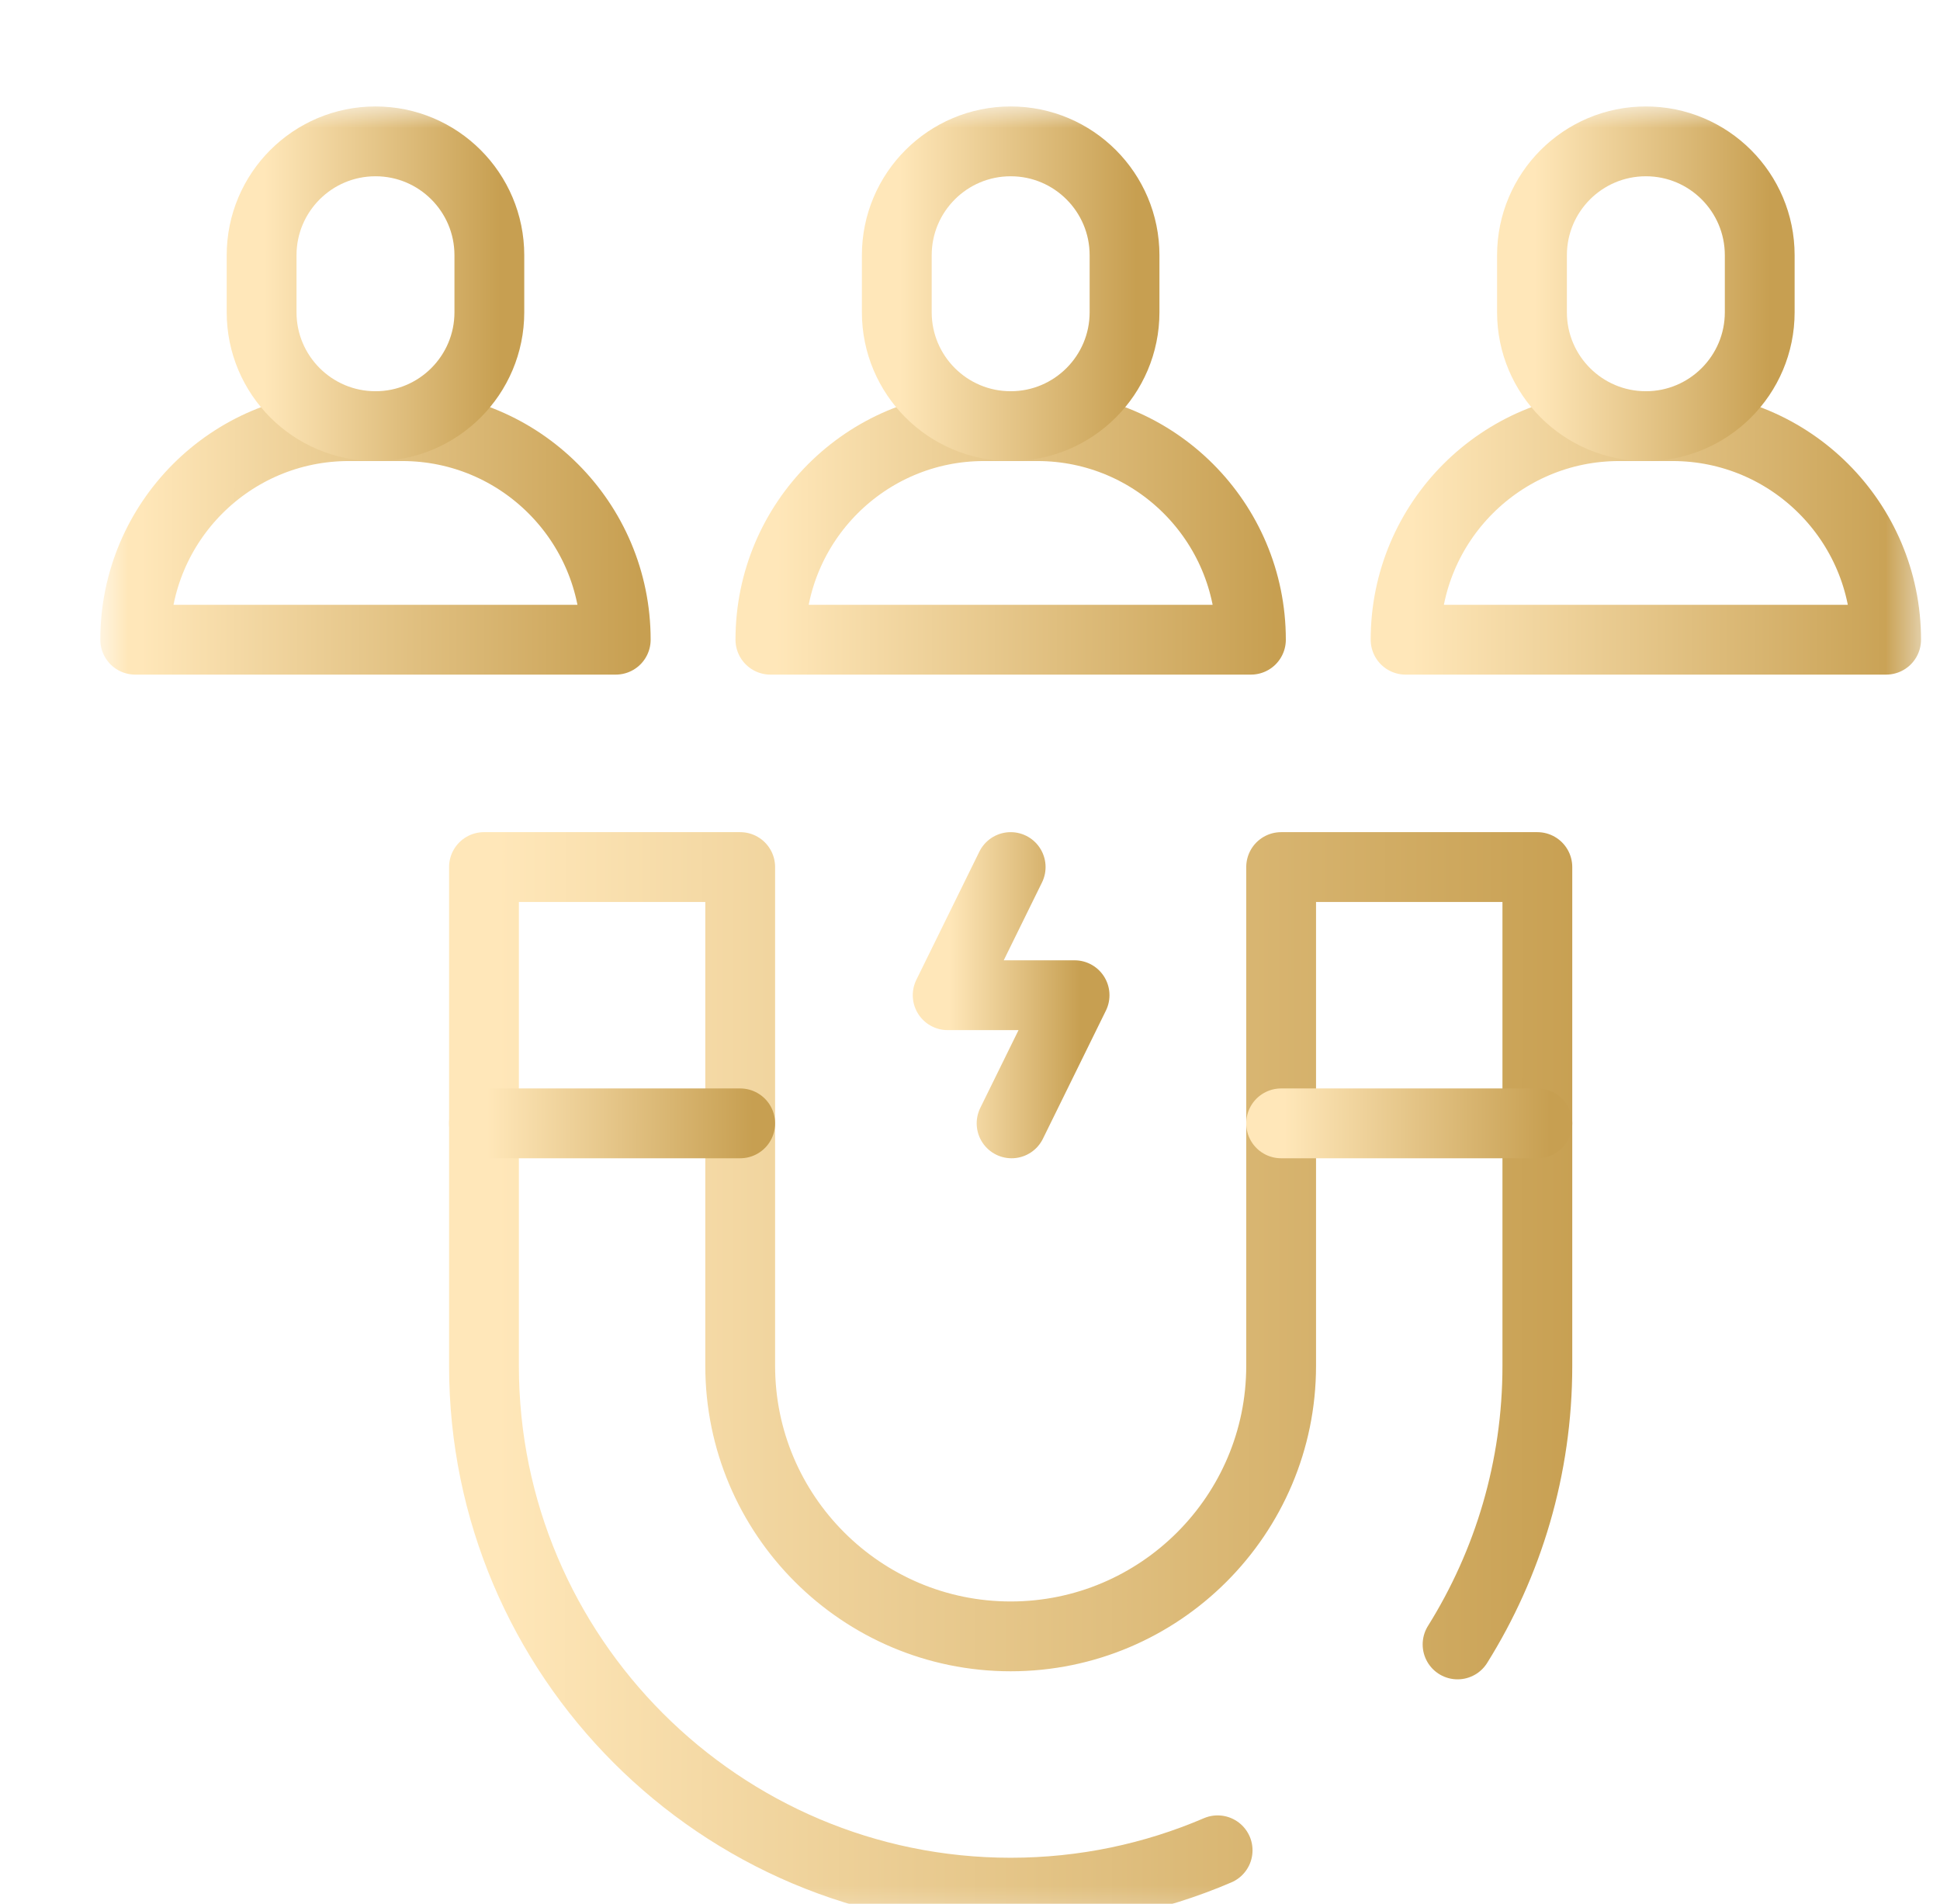 <svg width="53" height="52" viewBox="0 0 53 52" fill="none" xmlns="http://www.w3.org/2000/svg">
<g clip-path="url(#clip0_44_176)">
<mask id="mask0_44_176" style="mask-type:luminance" maskUnits="userSpaceOnUse" x="2" y="2" width="51" height="51">
<path d="M2.722 2.889H52.5V52.667H2.722V2.889Z" fill="white"/>
</mask>
<g mask="url(#mask0_44_176)">
<path d="M33.265 50.537C31.528 51.282 29.617 51.694 27.611 51.694C19.677 51.694 13.222 45.24 13.222 37.306V23.682H20.222V37.306C20.222 41.38 23.537 44.694 27.611 44.694C31.685 44.694 35 41.38 35 37.306V23.682H42V37.306C42 40.097 41.201 42.705 39.82 44.914" stroke="url(#paint0_linear_44_176)" stroke-width="1.907" stroke-miterlimit="10" stroke-linecap="round" stroke-linejoin="round"/>
<path d="M34.175 17.472C34.175 14.251 31.563 11.639 28.342 11.639H27.611H26.881C23.659 11.639 21.047 14.251 21.047 17.472H34.175Z" stroke="url(#paint1_linear_44_176)" stroke-width="1.907" stroke-miterlimit="10" stroke-linecap="round" stroke-linejoin="round"/>
<path d="M27.611 3.861C25.893 3.861 24.5 5.254 24.5 6.972V8.528C24.5 10.246 25.893 11.639 27.611 11.639C29.329 11.639 30.722 10.246 30.722 8.528V6.972C30.722 5.254 29.329 3.861 27.611 3.861Z" stroke="url(#paint2_linear_44_176)" stroke-width="1.907" stroke-miterlimit="10" stroke-linecap="round" stroke-linejoin="round"/>
<path d="M16.822 17.472C16.822 14.251 14.21 11.639 10.989 11.639H10.258H9.528C6.306 11.639 3.694 14.251 3.694 17.472H16.822Z" stroke="url(#paint3_linear_44_176)" stroke-width="1.907" stroke-miterlimit="10" stroke-linecap="round" stroke-linejoin="round"/>
<path d="M10.258 3.861C8.54 3.861 7.147 5.254 7.147 6.972V8.528C7.147 10.246 8.54 11.639 10.258 11.639C11.976 11.639 13.369 10.246 13.369 8.528V6.972C13.369 5.254 11.976 3.861 10.258 3.861Z" stroke="url(#paint4_linear_44_176)" stroke-width="1.907" stroke-miterlimit="10" stroke-linecap="round" stroke-linejoin="round"/>
<path d="M38.4 17.472C38.4 14.251 41.012 11.639 44.233 11.639H44.964H45.694C48.916 11.639 51.528 14.251 51.528 17.472H38.4Z" stroke="url(#paint5_linear_44_176)" stroke-width="1.907" stroke-miterlimit="10" stroke-linecap="round" stroke-linejoin="round"/>
<path d="M44.964 3.861C46.682 3.861 48.075 5.254 48.075 6.972V8.528C48.075 10.246 46.682 11.639 44.964 11.639C43.246 11.639 41.853 10.246 41.853 8.528V6.972C41.853 5.254 43.246 3.861 44.964 3.861Z" stroke="url(#paint6_linear_44_176)" stroke-width="1.907" stroke-miterlimit="10" stroke-linecap="round" stroke-linejoin="round"/>
<path d="M13.222 30.682H20.222" stroke="url(#paint7_linear_44_176)" stroke-width="1.907" stroke-miterlimit="10" stroke-linecap="round" stroke-linejoin="round"/>
<path d="M35 30.682H42" stroke="url(#paint8_linear_44_176)" stroke-width="1.907" stroke-miterlimit="10" stroke-linecap="round" stroke-linejoin="round"/>
<path d="M27.636 30.682L29.357 27.182H27.623H25.89L27.611 23.682" stroke="url(#paint9_linear_44_176)" stroke-width="1.907" stroke-miterlimit="10" stroke-linecap="round" stroke-linejoin="round"/>
</g>
</g>
<defs>
<linearGradient id="paint0_linear_44_176" x1="13.582" y1="37.688" x2="43.443" y2="37.698" gradientUnits="userSpaceOnUse">
<stop stop-color="#FFE7B9"/>
<stop offset="1" stop-color="#C79F51"/>
</linearGradient>
<linearGradient id="paint1_linear_44_176" x1="21.211" y1="14.556" x2="34.833" y2="14.565" gradientUnits="userSpaceOnUse">
<stop stop-color="#FFE7B9"/>
<stop offset="1" stop-color="#C79F51"/>
</linearGradient>
<linearGradient id="paint2_linear_44_176" x1="24.578" y1="7.75" x2="31.034" y2="7.752" gradientUnits="userSpaceOnUse">
<stop stop-color="#FFE7B9"/>
<stop offset="1" stop-color="#C79F51"/>
</linearGradient>
<linearGradient id="paint3_linear_44_176" x1="3.859" y1="14.556" x2="17.48" y2="14.565" gradientUnits="userSpaceOnUse">
<stop stop-color="#FFE7B9"/>
<stop offset="1" stop-color="#C79F51"/>
</linearGradient>
<linearGradient id="paint4_linear_44_176" x1="7.225" y1="7.75" x2="13.681" y2="7.752" gradientUnits="userSpaceOnUse">
<stop stop-color="#FFE7B9"/>
<stop offset="1" stop-color="#C79F51"/>
</linearGradient>
<linearGradient id="paint5_linear_44_176" x1="38.564" y1="14.556" x2="52.186" y2="14.565" gradientUnits="userSpaceOnUse">
<stop stop-color="#FFE7B9"/>
<stop offset="1" stop-color="#C79F51"/>
</linearGradient>
<linearGradient id="paint6_linear_44_176" x1="41.931" y1="7.75" x2="48.387" y2="7.752" gradientUnits="userSpaceOnUse">
<stop stop-color="#FFE7B9"/>
<stop offset="1" stop-color="#C79F51"/>
</linearGradient>
<linearGradient id="paint7_linear_44_176" x1="13.31" y1="30.182" x2="20.573" y2="30.198" gradientUnits="userSpaceOnUse">
<stop stop-color="#FFE7B9"/>
<stop offset="1" stop-color="#C79F51"/>
</linearGradient>
<linearGradient id="paint8_linear_44_176" x1="35.087" y1="30.182" x2="42.351" y2="30.198" gradientUnits="userSpaceOnUse">
<stop stop-color="#FFE7B9"/>
<stop offset="1" stop-color="#C79F51"/>
</linearGradient>
<linearGradient id="paint9_linear_44_176" x1="25.933" y1="27.182" x2="29.531" y2="27.183" gradientUnits="userSpaceOnUse">
<stop stop-color="#FFE7B9"/>
<stop offset="1" stop-color="#C79F51"/>
</linearGradient>
<clipPath id="clip0_44_176">
<rect width="52" height="52" fill="white" transform="translate(0.5)"/>
</clipPath>
</defs>
</svg>
